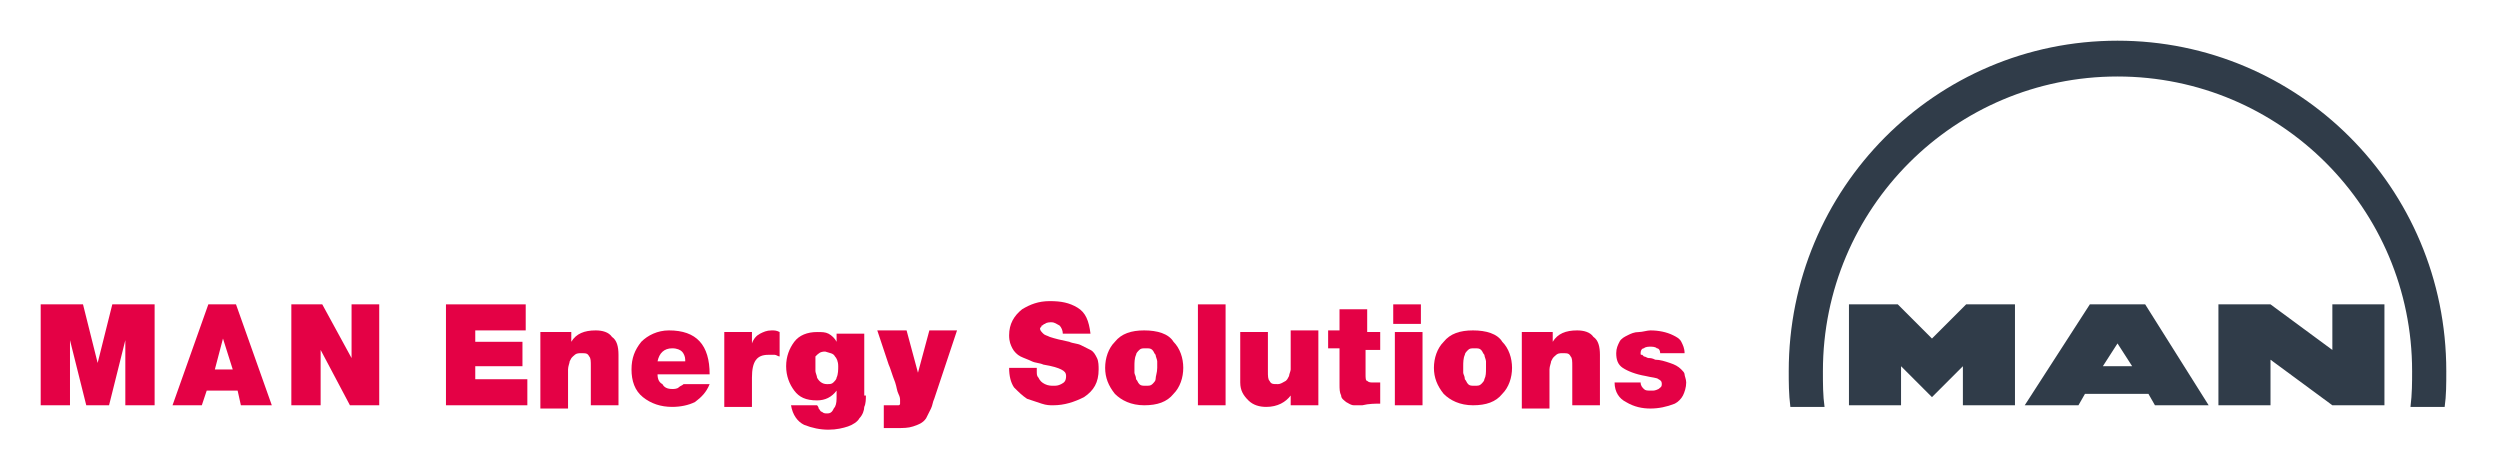 <?xml version="1.0" encoding="UTF-8"?> <svg xmlns="http://www.w3.org/2000/svg" xmlns:xlink="http://www.w3.org/1999/xlink" version="1.1" id="Ebene_1" x="0px" y="0px" viewBox="0 0 153.6 27.7" style="enable-background:new 0 0 153.6 27.7;" xml:space="preserve"> <style type="text/css"> .st0{fill:#303C49;} .st1{fill:#E40145;} </style> <g> <g> <path class="st0" d="M116.6,18.7h-3v6.2h3.2v-2.4l1.9,1.9l1.9-1.9v2.4h3.2v-6.2h-3l-2.1,2.1L116.6,18.7z M131,22.5h-1.8l0.9-1.4 L131,22.5z M131.8,18.7h-3.4l-4,6.2h3.3l0.4-0.7h3.9l0.4,0.7h3.3L131.8,18.7z M130.1,2.5c-11.2,0-20.2,9.1-20.2,20.3 c0,0.7,0,1.4,0.1,2.2h2.1c-0.1-0.7-0.1-1.4-0.1-2.2c0-10,8.1-18.1,18.1-18.1c10,0,18.1,8.1,18.1,18.1c0,0.7,0,1.4-0.1,2.2h2.1 c0.1-0.7,0.1-1.4,0.1-2.2C150.3,11.5,141.2,2.5,130.1,2.5 M139.5,18.7h-3.2v6.2h3.2v-2.8l3.8,2.8h3.2v-6.2h-3.2v2.8L139.5,18.7z"></path> </g> </g> <g> <polygon class="st1" points="6.9,18.7 6,22.3 6,22.3 5.1,18.7 2.5,18.7 2.5,24.9 4.3,24.9 4.3,20.9 4.3,20.9 5.3,24.9 6.7,24.9 7.7,20.9 7.7,20.9 7.7,24.9 9.5,24.9 9.5,18.7 "></polygon> <path class="st1" d="M13.7,20.8L13.7,20.8l0.6,1.9h-1.1L13.7,20.8z M12.8,18.7l-2.2,6.2h1.8l0.3-0.9h1.9l0.2,0.9h1.9l-2.2-6.2H12.8 z"></path> <polygon class="st1" points="21.6,18.7 21.6,22 21.6,22 19.8,18.7 17.9,18.7 17.9,24.9 19.7,24.9 19.7,21.5 19.7,21.5 21.5,24.9 23.3,24.9 23.3,18.7 "></polygon> <polygon class="st1" points="27.4,18.7 27.4,24.9 32.4,24.9 32.4,23.3 29.2,23.3 29.2,22.5 32.1,22.5 32.1,21 29.2,21 29.2,20.3 32.3,20.3 32.3,18.7 "></polygon> <path class="st1" d="M33.5,20.4h1.6v0.6h0c0.3-0.5,0.8-0.7,1.5-0.7c0.4,0,0.8,0.1,1,0.4c0.3,0.2,0.4,0.6,0.4,1.1v3.1h-1.7v-2.4 c0-0.3,0-0.5-0.1-0.6c-0.1-0.2-0.2-0.2-0.5-0.2c-0.2,0-0.3,0-0.5,0.2c-0.1,0.1-0.1,0.1-0.2,0.3c0,0.1-0.1,0.3-0.1,0.5v2.4h-1.7 V20.4z"></path> <path class="st1" d="M40.4,23c0,0.3,0.1,0.5,0.3,0.6c0.1,0.2,0.3,0.3,0.6,0.3c0.1,0,0.3,0,0.4-0.1c0.1-0.1,0.2-0.1,0.3-0.2h1.6 c-0.2,0.5-0.5,0.8-0.9,1.1c-0.4,0.2-0.9,0.3-1.4,0.3c-0.7,0-1.3-0.2-1.8-0.6c-0.5-0.4-0.7-1-0.7-1.7c0-0.7,0.2-1.2,0.6-1.7 c0.4-0.4,1-0.7,1.7-0.7c1.7,0,2.5,0.9,2.5,2.7H40.4z M42.1,22.1c0-0.2-0.1-0.4-0.2-0.5c-0.1-0.1-0.3-0.2-0.6-0.2 c-0.5,0-0.8,0.3-0.9,0.8H42.1z"></path> <path class="st1" d="M44.6,20.4h1.6v0.7h0c0.1-0.3,0.3-0.5,0.5-0.6c0.2-0.1,0.4-0.2,0.7-0.2c0.2,0,0.3,0,0.5,0.1v1.5 c-0.1,0-0.2-0.1-0.3-0.1c-0.1,0-0.2,0-0.4,0c-0.7,0-1,0.4-1,1.4v1.8h-1.7V20.4z"></path> <path class="st1" d="M53.2,24.3c0,0.2,0,0.5-0.1,0.7c0,0.2-0.1,0.5-0.3,0.7c-0.1,0.2-0.4,0.4-0.7,0.5c-0.3,0.1-0.7,0.2-1.2,0.2 c-0.5,0-1-0.1-1.5-0.3c-0.4-0.2-0.7-0.6-0.8-1.2h1.6c0,0,0.1,0.1,0.1,0.2c0.1,0.1,0.1,0.2,0.2,0.2c0.1,0.1,0.2,0.1,0.3,0.1 c0.1,0,0.2,0,0.3-0.1c0.1-0.1,0.1-0.2,0.2-0.3c0.1-0.2,0.1-0.4,0.1-0.7V24h0c-0.3,0.4-0.7,0.6-1.2,0.6c-0.7,0-1.1-0.2-1.4-0.6 c-0.3-0.4-0.5-0.9-0.5-1.5c0-0.6,0.2-1.1,0.5-1.5c0.3-0.4,0.8-0.6,1.4-0.6c0.3,0,0.5,0,0.7,0.1c0.2,0.1,0.4,0.3,0.5,0.5h0v-0.5h1.7 V24.3z M50.1,22.4c0,0.1,0,0.2,0,0.4c0,0.1,0.1,0.3,0.1,0.4c0.1,0.2,0.3,0.4,0.6,0.4c0.2,0,0.3,0,0.4-0.1c0.1-0.1,0.2-0.2,0.2-0.3 c0.1-0.2,0.1-0.5,0.1-0.7c0-0.3-0.1-0.5-0.2-0.6c-0.1-0.2-0.3-0.2-0.6-0.3c-0.3,0-0.4,0.1-0.6,0.3C50.1,21.9,50.1,22.1,50.1,22.4"></path> <path class="st1" d="M57.4,24.5c-0.1,0.2-0.1,0.4-0.2,0.6c-0.1,0.2-0.2,0.4-0.3,0.6c-0.2,0.3-0.5,0.4-0.8,0.5 c-0.3,0.1-0.6,0.1-1,0.1h-0.8v-1.4h0.4c0.1,0,0.2,0,0.3,0c0.1,0,0.2,0,0.2,0c0.1,0,0.1-0.1,0.1-0.1c0-0.1,0-0.1,0-0.2 c0-0.1,0-0.2-0.1-0.4c-0.1-0.2-0.1-0.4-0.2-0.7c-0.2-0.5-0.3-0.9-0.4-1.1l-0.7-2.1h1.8l0.7,2.6h0l0.7-2.6h1.7L57.4,24.5z"></path> <path class="st1" d="M63.7,22.8c0,0.2,0,0.3,0.1,0.4c0.1,0.2,0.2,0.3,0.4,0.4c0.2,0.1,0.4,0.1,0.5,0.1c0.2,0,0.3,0,0.5-0.1 c0.2-0.1,0.3-0.2,0.3-0.5c0-0.2-0.1-0.3-0.3-0.4c-0.2-0.1-0.5-0.2-1.1-0.3c-0.2-0.1-0.5-0.1-0.7-0.2c-0.2-0.1-0.5-0.2-0.7-0.3 c-0.2-0.1-0.4-0.3-0.5-0.5c-0.1-0.2-0.2-0.4-0.2-0.8c0-0.7,0.3-1.2,0.8-1.6c0.5-0.3,1-0.5,1.7-0.5c0.7,0,1.2,0.1,1.7,0.4 c0.5,0.3,0.7,0.8,0.8,1.6h-1.7c0-0.2-0.1-0.4-0.2-0.5c-0.2-0.1-0.3-0.2-0.5-0.2c-0.1,0-0.3,0-0.4,0.1c-0.1,0-0.1,0.1-0.2,0.1 c0,0.1-0.1,0.1-0.1,0.2c0,0.1,0.1,0.2,0.2,0.3c0.1,0.1,0.2,0.1,0.4,0.2c0.3,0.1,0.7,0.2,1.2,0.3c0.2,0.1,0.5,0.1,0.7,0.2 c0.2,0.1,0.4,0.2,0.6,0.3c0.2,0.1,0.3,0.3,0.4,0.5c0.1,0.2,0.1,0.5,0.1,0.7c0,0.8-0.3,1.3-0.9,1.7c-0.6,0.3-1.2,0.5-1.9,0.5 c-0.2,0-0.4,0-0.7-0.1c-0.3-0.1-0.6-0.2-0.9-0.3c-0.3-0.2-0.5-0.4-0.8-0.7c-0.2-0.3-0.3-0.7-0.3-1.2H63.7z"></path> <path class="st1" d="M72.7,22.6c0,0.6-0.2,1.2-0.6,1.6c-0.4,0.5-1,0.7-1.8,0.7c-0.8,0-1.4-0.3-1.8-0.7c-0.4-0.5-0.6-1-0.6-1.6 c0-0.6,0.2-1.2,0.6-1.6c0.4-0.5,1-0.7,1.8-0.7c0.8,0,1.5,0.2,1.8,0.7C72.5,21.4,72.7,22,72.7,22.6 M71.1,22.6c0-0.1,0-0.2,0-0.4 c0-0.1-0.1-0.3-0.1-0.4c-0.1-0.1-0.1-0.2-0.2-0.3c-0.1-0.1-0.2-0.1-0.4-0.1c-0.2,0-0.3,0-0.4,0.1c-0.1,0.1-0.2,0.2-0.2,0.3 c-0.1,0.2-0.1,0.5-0.1,0.7c0,0.1,0,0.2,0,0.4c0,0.1,0.1,0.2,0.1,0.4c0.1,0.1,0.1,0.2,0.2,0.3c0.1,0.1,0.2,0.1,0.4,0.1 c0.2,0,0.3,0,0.4-0.1c0.1-0.1,0.2-0.2,0.2-0.3C71,23.1,71.1,22.9,71.1,22.6"></path> <rect x="73.6" y="18.7" class="st1" width="1.7" height="6.2"></rect> <path class="st1" d="M80.9,24.9h-1.6v-0.6h0C79,24.7,78.5,25,77.8,25c-0.4,0-0.8-0.1-1.1-0.4c-0.3-0.3-0.5-0.6-0.5-1.1v-3.1h1.7 v2.4c0,0.3,0,0.5,0.1,0.6c0.1,0.2,0.2,0.2,0.5,0.2c0.2,0,0.3-0.1,0.5-0.2c0.1-0.1,0.1-0.1,0.2-0.3c0-0.1,0.1-0.3,0.1-0.4v-2.4h1.7 V24.9z"></path> <path class="st1" d="M83.9,20.4h0.9v1.1h-0.9V23c0,0.2,0,0.4,0.1,0.4c0.1,0.1,0.2,0.1,0.4,0.1c0.1,0,0.3,0,0.4,0v1.3 c-0.3,0-0.7,0-1.1,0.1c-0.2,0-0.4,0-0.5,0c-0.2,0-0.3-0.1-0.5-0.2c-0.1-0.1-0.3-0.2-0.3-0.4c-0.1-0.2-0.1-0.4-0.1-0.7v-2.2h-0.7 v-1.1h0.7V19h1.7V20.4z"></path> <path class="st1" d="M87.3,19.9h-1.7v-1.2h1.7V19.9z M85.7,20.4h1.7v4.5h-1.7V20.4z"></path> <path class="st1" d="M92.9,22.6c0,0.6-0.2,1.2-0.6,1.6c-0.4,0.5-1,0.7-1.8,0.7c-0.8,0-1.4-0.3-1.8-0.7c-0.4-0.5-0.6-1-0.6-1.6 c0-0.6,0.2-1.2,0.6-1.6c0.4-0.5,1-0.7,1.8-0.7c0.8,0,1.5,0.2,1.8,0.7C92.7,21.4,92.9,22,92.9,22.6 M91.3,22.6c0-0.1,0-0.2,0-0.4 c0-0.1-0.1-0.3-0.1-0.4c-0.1-0.1-0.1-0.2-0.2-0.3c-0.1-0.1-0.2-0.1-0.4-0.1c-0.2,0-0.3,0-0.4,0.1c-0.1,0.1-0.2,0.2-0.2,0.3 c-0.1,0.2-0.1,0.5-0.1,0.7c0,0.1,0,0.2,0,0.4c0,0.1,0.1,0.2,0.1,0.4c0.1,0.1,0.1,0.2,0.2,0.3c0.1,0.1,0.2,0.1,0.4,0.1 c0.2,0,0.3,0,0.4-0.1c0.1-0.1,0.2-0.2,0.2-0.3C91.3,23.1,91.3,22.9,91.3,22.6"></path> <path class="st1" d="M93.8,20.4h1.6v0.6h0c0.3-0.5,0.8-0.7,1.5-0.7c0.4,0,0.8,0.1,1,0.4c0.3,0.2,0.4,0.6,0.4,1.1v3.1h-1.7v-2.4 c0-0.3,0-0.5-0.1-0.6c-0.1-0.2-0.2-0.2-0.5-0.2c-0.2,0-0.3,0-0.5,0.2c-0.1,0.1-0.1,0.1-0.2,0.3c0,0.1-0.1,0.3-0.1,0.5v2.4h-1.7 V20.4z"></path> <path class="st1" d="M102,21.7c0-0.2-0.1-0.3-0.2-0.3c-0.1-0.1-0.3-0.1-0.4-0.1c-0.1,0-0.3,0-0.4,0.1c-0.1,0-0.2,0.1-0.2,0.3 c0,0.1,0,0.1,0.1,0.1c0,0,0.1,0.1,0.1,0.1c0.1,0,0.2,0.1,0.3,0.1c0.1,0,0.2,0,0.4,0.1c0.3,0,0.6,0.1,0.9,0.2 c0.3,0.1,0.5,0.2,0.7,0.4c0.1,0.1,0.2,0.2,0.2,0.3c0,0.1,0.1,0.3,0.1,0.5c0,0.3-0.1,0.6-0.2,0.8c-0.1,0.2-0.3,0.4-0.5,0.5 c-0.5,0.2-1,0.3-1.5,0.3c-0.5,0-1-0.1-1.5-0.4c-0.4-0.2-0.7-0.6-0.7-1.2h1.6c0,0.2,0.1,0.3,0.2,0.4c0.1,0.1,0.2,0.1,0.5,0.1 c0.1,0,0.2,0,0.4-0.1c0.1-0.1,0.2-0.1,0.2-0.3c0-0.1,0-0.2-0.2-0.3c-0.1-0.1-0.4-0.1-0.8-0.2c-0.6-0.1-1.1-0.3-1.4-0.5 c-0.3-0.2-0.4-0.5-0.4-0.9c0-0.3,0.1-0.5,0.2-0.7c0.1-0.2,0.3-0.3,0.5-0.4c0.2-0.1,0.4-0.2,0.7-0.2c0.2,0,0.5-0.1,0.7-0.1 c0.5,0,1,0.1,1.4,0.3c0.2,0.1,0.4,0.2,0.5,0.4c0.1,0.2,0.2,0.4,0.2,0.7H102z"></path> </g> </svg> 
